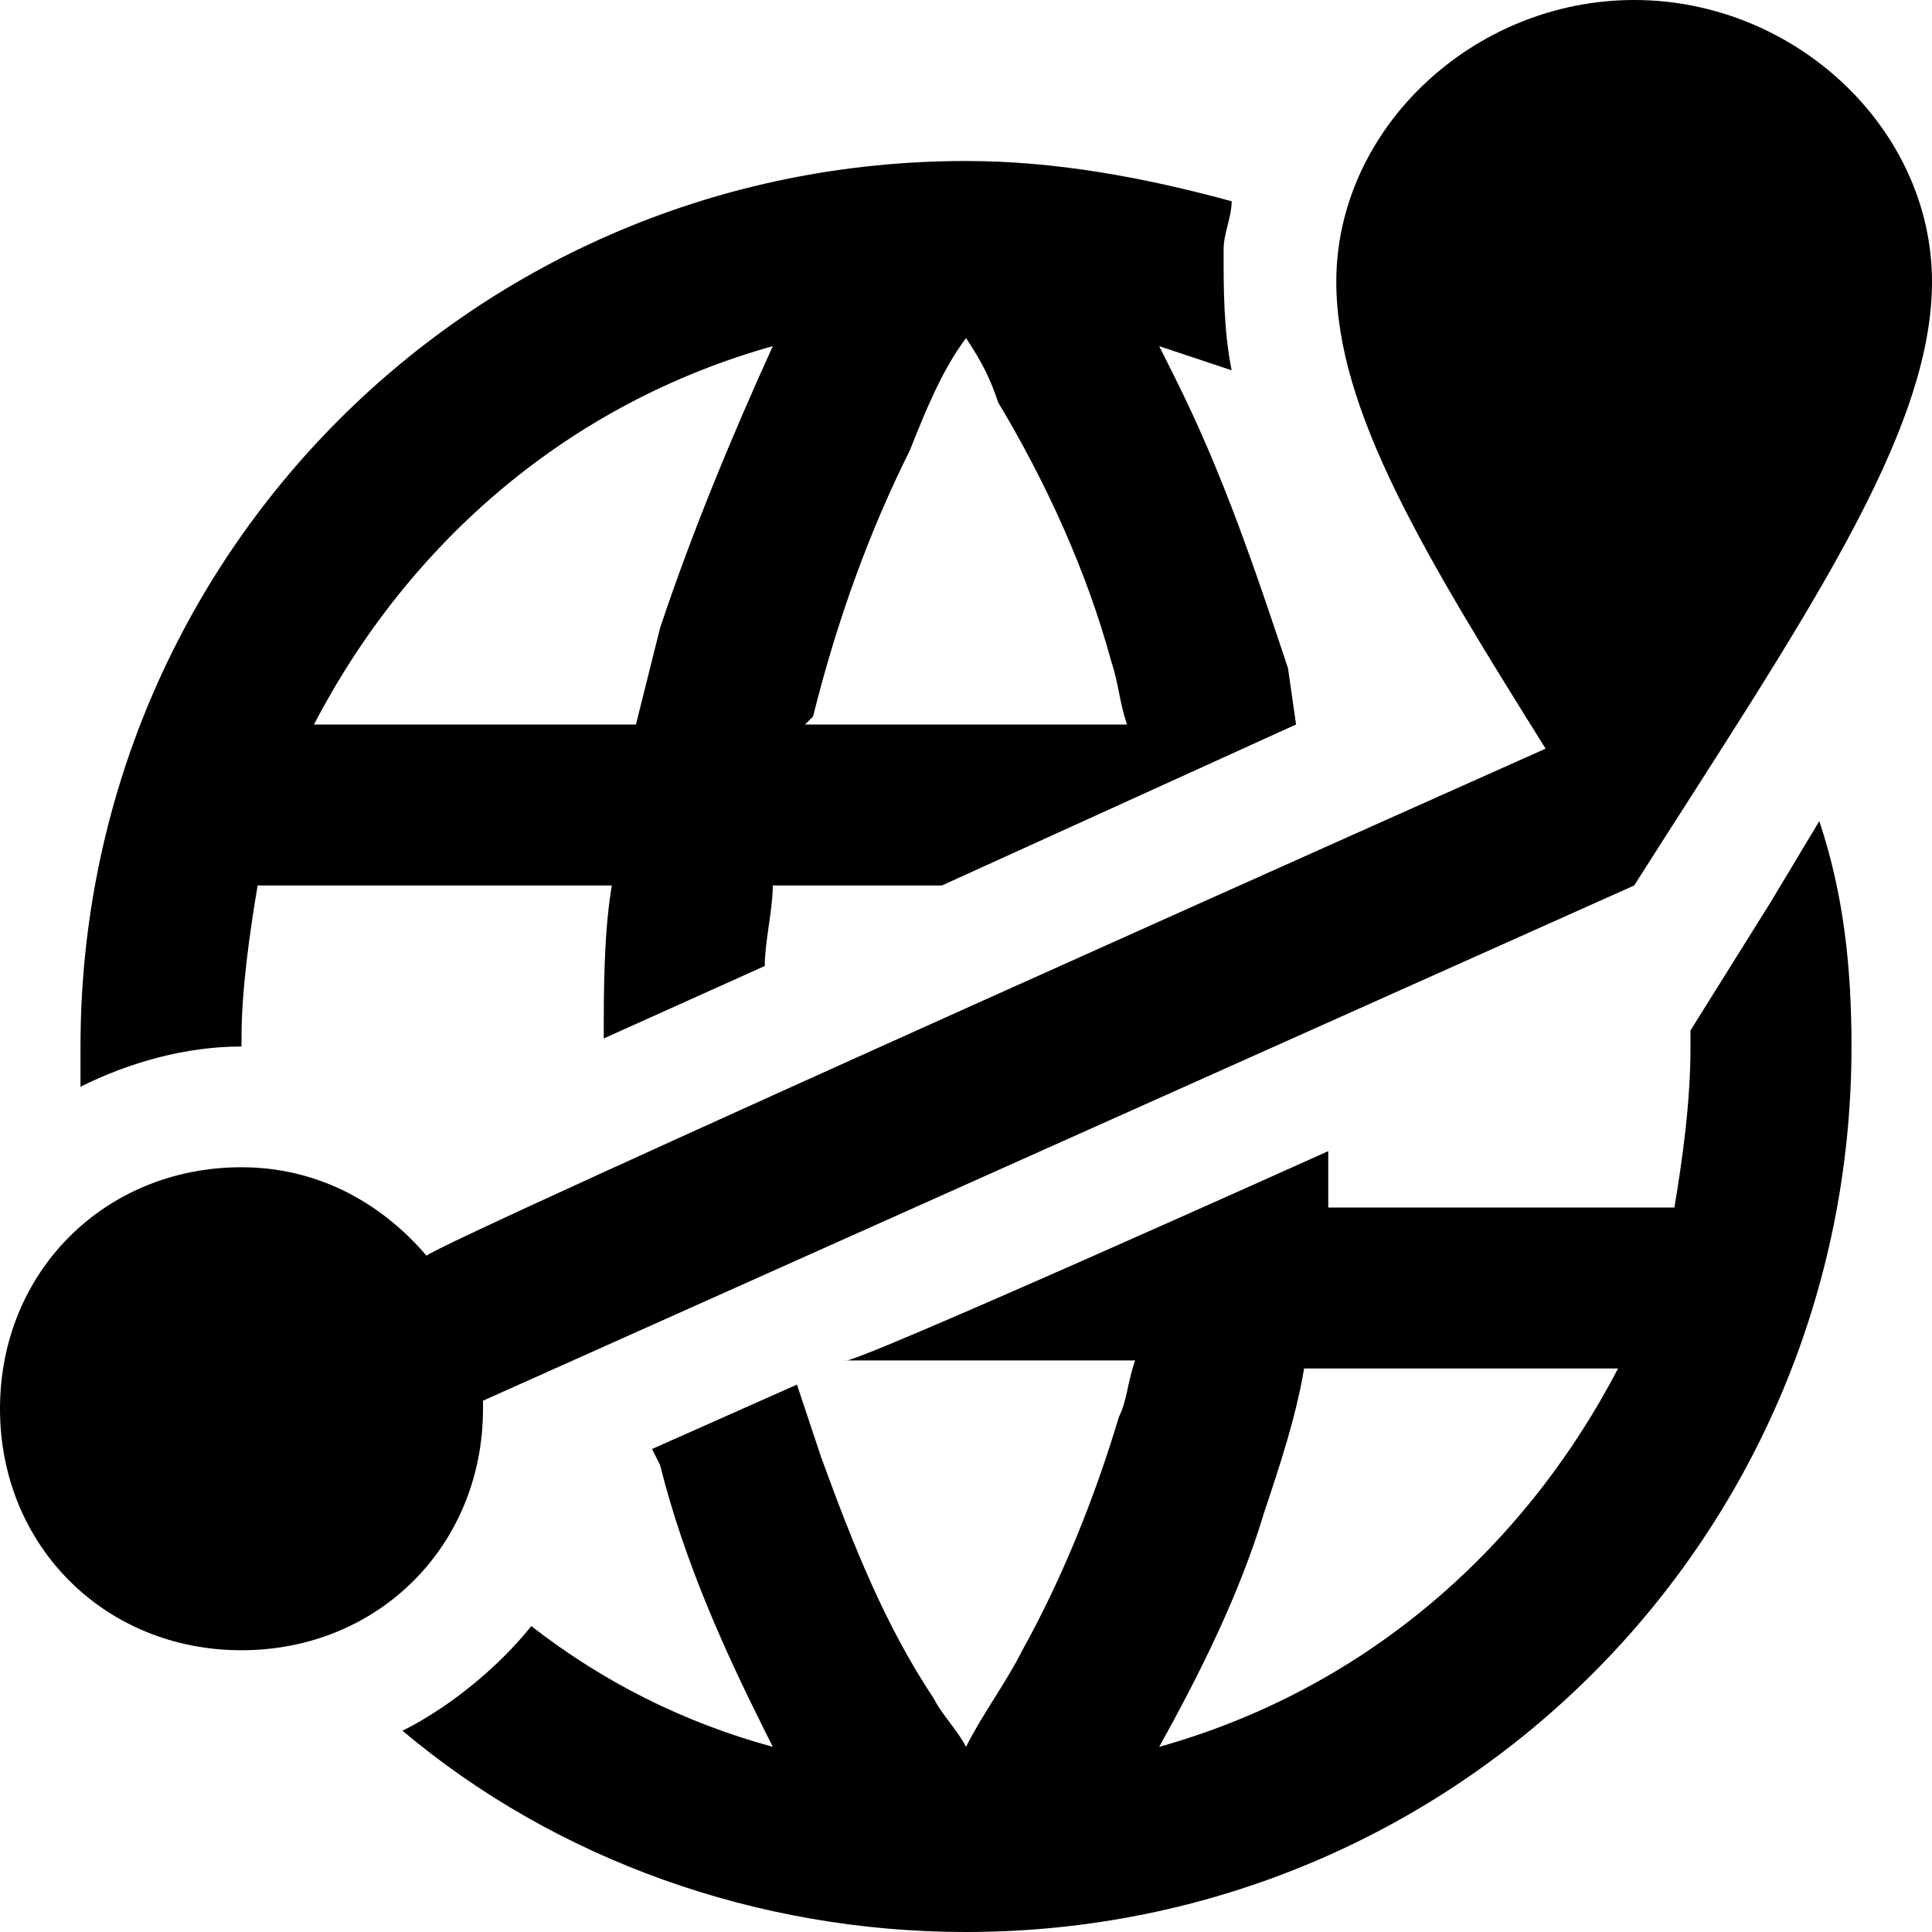 <?xml version="1.0" encoding="utf-8"?>
<!-- Generator: Adobe Illustrator 22.0.1, SVG Export Plug-In . SVG Version: 6.00 Build 0)  -->
<svg version="1.1" id="Capa_1" xmlns="http://www.w3.org/2000/svg" xmlns:xlink="http://www.w3.org/1999/xlink" x="0px" y="0px"
	 viewBox="0 0 24 24" style="enable-background:new 0 0 24 24;" xml:space="preserve">
<path d="M16.5,14.3L16.5,15h4.3c0.1-0.6,0.2-1.3,0.2-2l0-0.2l1-1.6l0.6-1C22.9,11.1,23,12,23,13c0,6.1-4.9,11-11,11
	c-2.6,0-5.1-0.9-7-2.5c0.6-0.3,1.2-0.8,1.6-1.3c0.9,0.7,1.9,1.2,3,1.5l-0.1-0.2c-0.5-1-1-2.1-1.3-3.3L8.1,18l1.8-0.8
	c0.1,0.3,0.2,0.6,0.3,0.9c0.4,1.1,0.8,2.1,1.4,3c0.1,0.2,0.3,0.4,0.4,0.6c0.2-0.4,0.5-0.8,0.7-1.2c0.5-0.9,0.9-1.9,1.2-2.9
	c0.1-0.2,0.1-0.4,0.2-0.7h-3.6C10.5,17,16.5,14.3,16.5,14.3z M20.1,17h-3.9c-0.1,0.6-0.3,1.2-0.5,1.8c-0.3,1-0.8,2-1.3,2.9
	C16.9,21,18.9,19.3,20.1,17z M19.2,9.3c-1.5-2.4-2.6-4.2-2.6-5.8c0-1.9,1.7-3.5,3.7-3.5C22.3,0,24,1.6,24,3.5s-1.6,4.2-3.7,7.5l0,0
	L6,17.4l0,0.1c0,1.7-1.3,3-3,3c-1.7,0-3-1.3-3-3s1.3-3,3-3c0.9,0,1.7,0.4,2.3,1.1C5.3,15.5,19.2,9.3,19.2,9.3z M3.2,11
	C3.1,11.6,3,12.3,3,12.9V13c-0.7,0-1.4,0.2-2,0.5L1,13C1,6.9,5.9,2,12,2c1.1,0,2.2,0.2,3.3,0.5c0,0.2-0.1,0.4-0.1,0.6
	c0,0.5,0,1,0.1,1.5c-0.3-0.1-0.6-0.2-0.9-0.3l0.2,0.4c0.6,1.2,1,2.4,1.4,3.6L16.1,9l-4.4,2H9.6c0,0.3-0.1,0.7-0.1,1l-2,0.9
	c0-0.6,0-1.3,0.1-1.9C7.5,11,3.2,11,3.2,11z M9.6,4.3C7.1,5,5.1,6.7,3.9,9h4C8,8.6,8.1,8.2,8.2,7.8C8.6,6.6,9.1,5.4,9.6,4.3z
	 M12,4.2c-0.3,0.4-0.5,0.9-0.7,1.4c-0.5,1-0.9,2.1-1.2,3.3L10,9H14c-0.1-0.3-0.1-0.5-0.2-0.8C13.5,7.1,13,6,12.4,5
	C12.3,4.7,12.2,4.5,12,4.2z M20.3,5C19.6,5,19,4.4,19,3.7c0-0.8,0.6-1.4,1.4-1.4s1.4,0.6,1.4,1.4C21.7,4.4,21.1,5,20.3,5z"/>
</svg>
